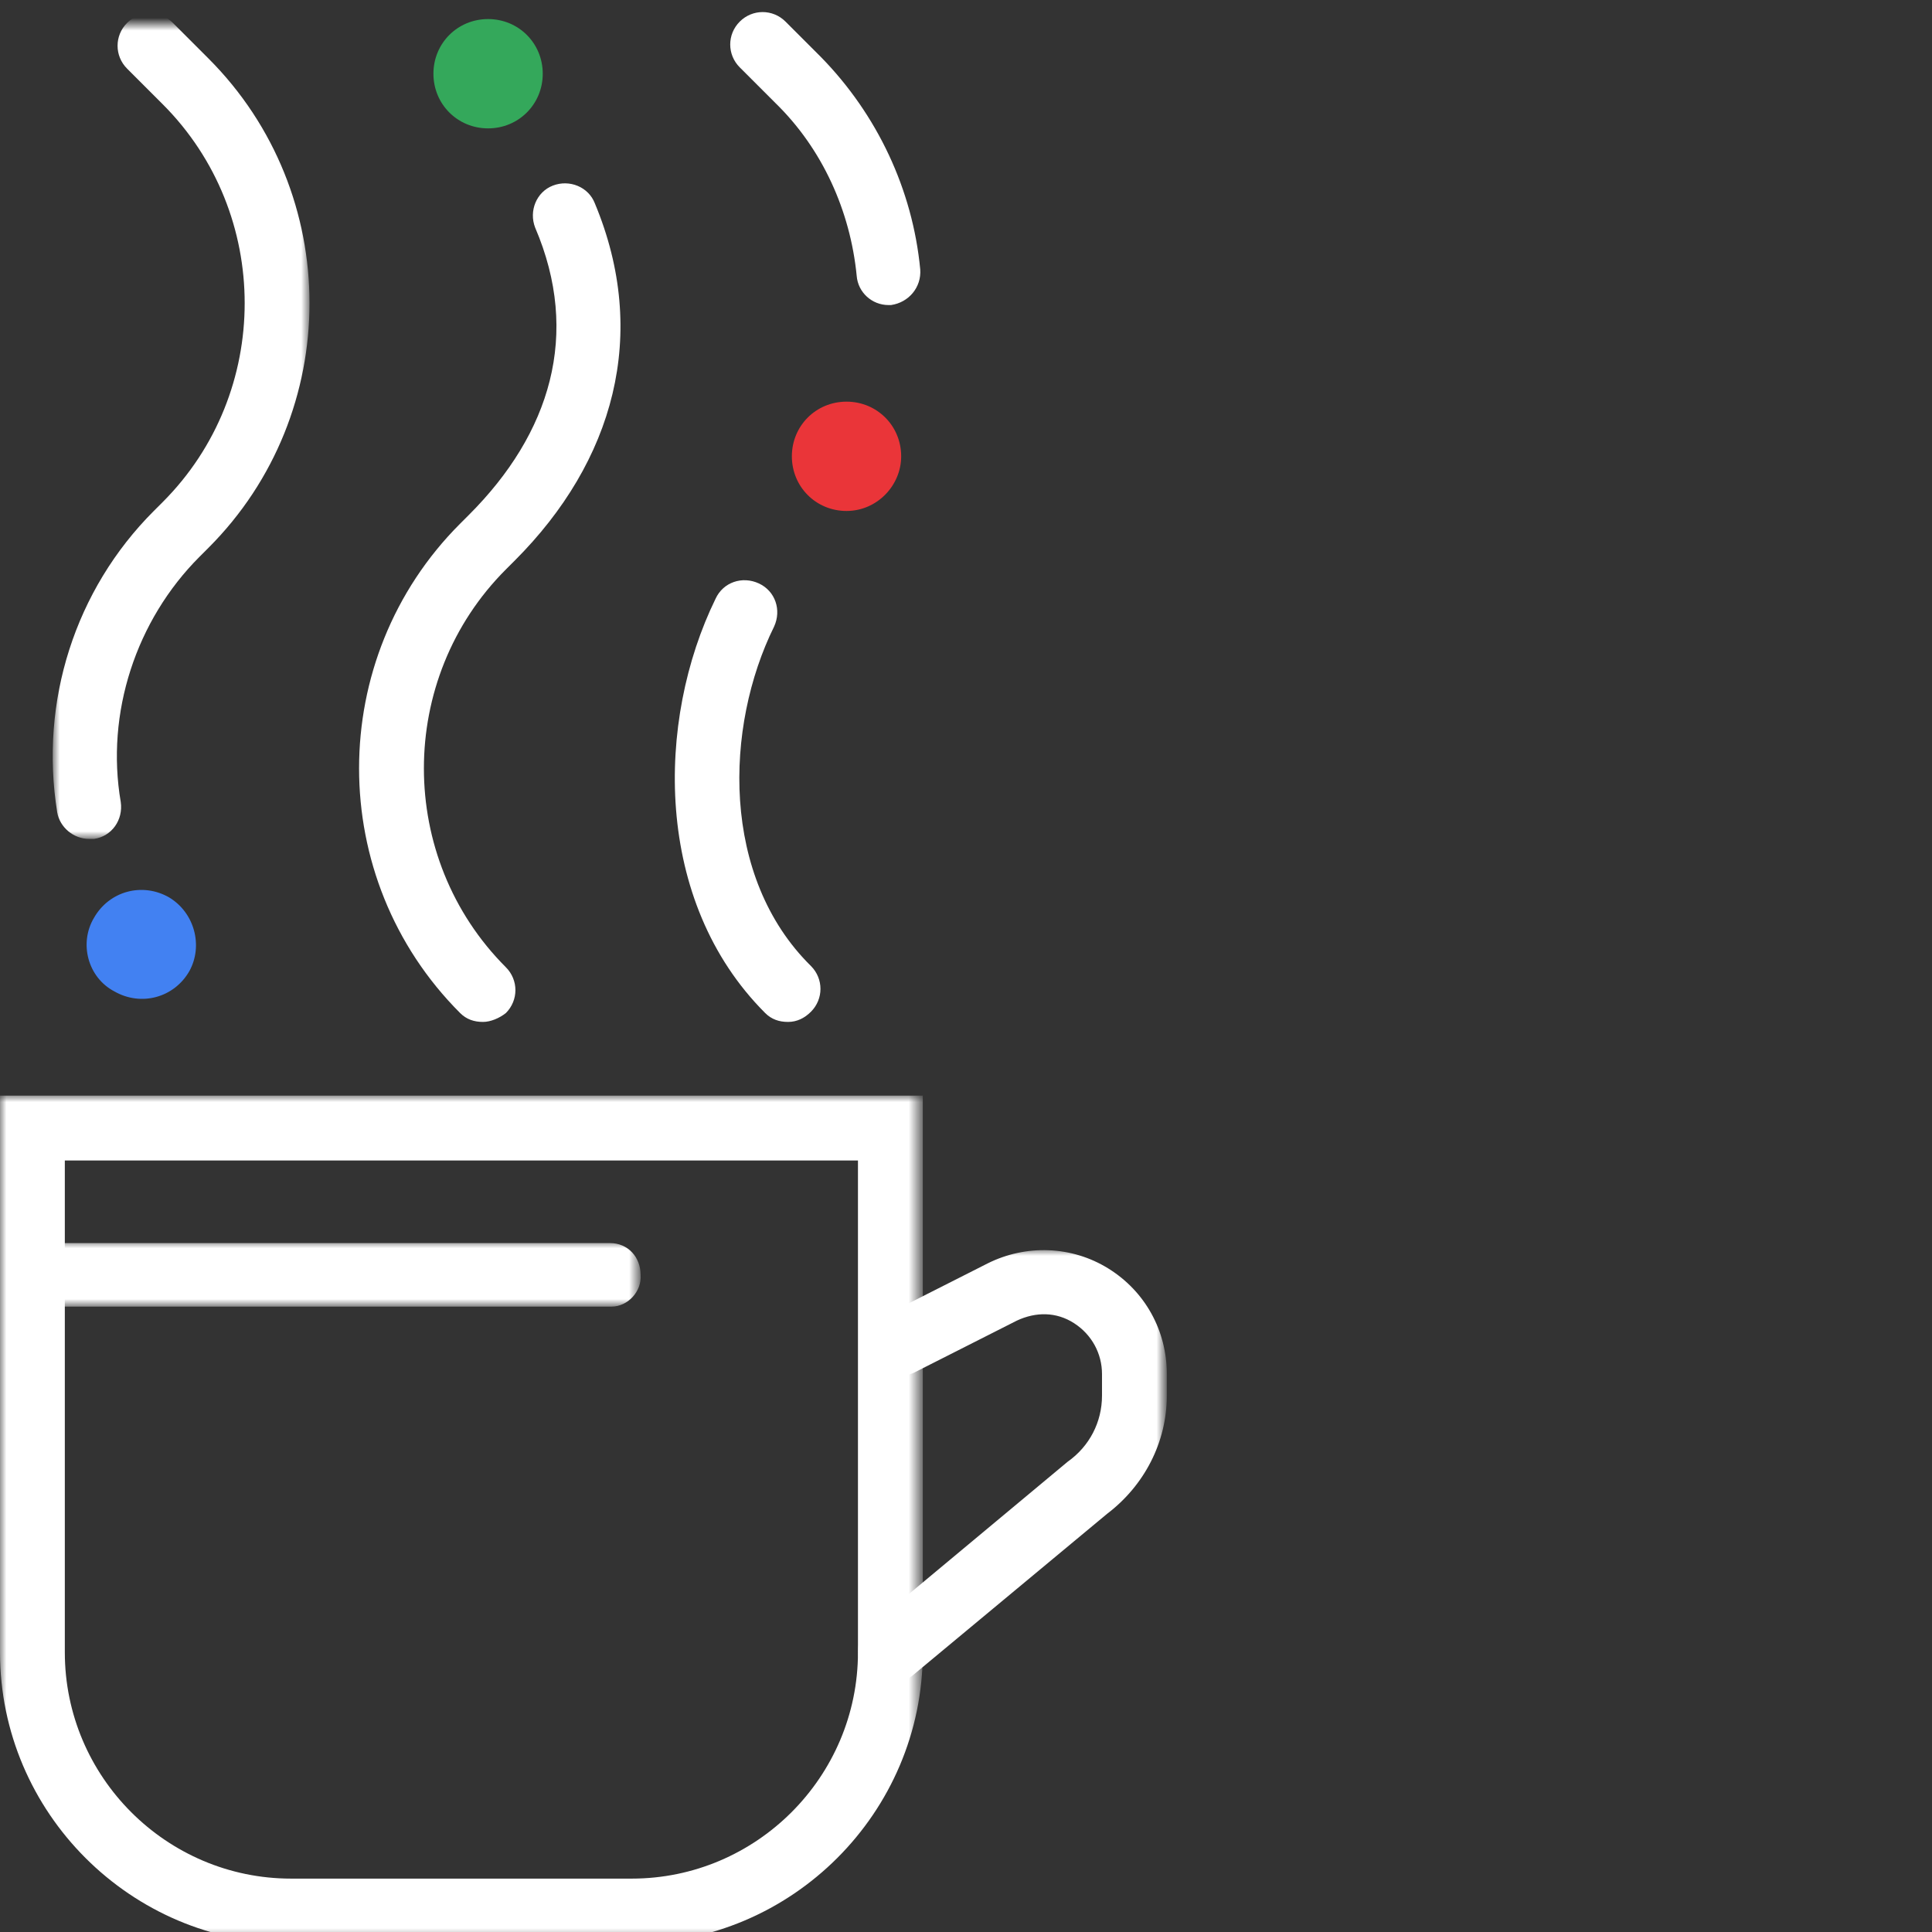 <?xml version="1.0" encoding="utf-8"?>
<!-- Generator: Adobe Illustrator 24.2.3, SVG Export Plug-In . SVG Version: 6.00 Build 0)  -->
<svg version="1.1" id="Layer_1" xmlns="http://www.w3.org/2000/svg" xmlns:xlink="http://www.w3.org/1999/xlink" x="0px" y="0px"
	 viewBox="0 0 152 152" style="enable-background:new 0 0 152 152;" xml:space="preserve">
<rect x="0" y="0" width="152" height="152" fill="#333333" stroke="none"/>
<path style="fill-rule:evenodd;clip-rule:evenodd;fill:#4281F2;" d="M13.3,70.6c-2.1-1.2-4.7-0.5-5.9,1.6C6.2,74.2,6.9,76.9,9,78
	c2.1,1.2,4.7,0.5,5.9-1.6C16,74.4,15.3,71.8,13.3,70.6z"/>
<path style="fill-rule:evenodd;clip-rule:evenodd;fill:#34A85B;" d="M42.7,5.8c0-2.4-1.9-4.3-4.3-4.3c-2.4,0-4.3,1.9-4.3,4.3
	s1.9,4.3,4.3,4.3C40.8,10.1,42.7,8.2,42.7,5.8z"/>
<path style="fill-rule:evenodd;clip-rule:evenodd;fill:#EA3539;" d="M70.9,35.9c0-2.4-1.9-4.3-4.3-4.3c-2.4,0-4.3,1.9-4.3,4.3
	c0,2.4,1.9,4.3,4.3,4.3C69,40.2,70.9,38.2,70.9,35.9z"/>
<defs>
	<filter id="Adobe_OpacityMaskFilter" filterUnits="userSpaceOnUse" x="0" y="86.2" width="72.6" height="66.7">
		<feColorMatrix  type="matrix" values="1 0 0 0 0  0 1 0 0 0  0 0 1 0 0  0 0 0 1 0"/>
	</filter>
</defs>
<mask maskUnits="userSpaceOnUse" x="0" y="86.2" width="72.6" height="66.7" id="mask0_1_">
	<path style="fill:#FFFFFF;filter:url(#Adobe_OpacityMaskFilter);" d="M0,86.2h72.6v66.7H0V86.2z"/>
</mask>
<g style="mask:url(#mask0_1_);">
	<path style="fill-rule:evenodd;clip-rule:evenodd;fill:#FFFFFF;" d="M5.1,91.3V130c0,9.8,8,17.8,17.8,17.8h26.8
		c9.8,0,17.8-8,17.8-17.8V91.3H5.1z M49.7,152.9H22.9C10.3,152.9,0,142.6,0,130V86.2h72.6V130C72.6,142.6,62.3,152.9,49.7,152.9z"/>
</g>
<defs>
	<filter id="Adobe_OpacityMaskFilter_1_" filterUnits="userSpaceOnUse" x="2" y="97.7" width="48.5" height="5.1">
		<feColorMatrix  type="matrix" values="1 0 0 0 0  0 1 0 0 0  0 0 1 0 0  0 0 0 1 0"/>
	</filter>
</defs>
<mask maskUnits="userSpaceOnUse" x="2" y="97.7" width="48.5" height="5.1" id="mask1_1_">
	<path style="fill:#FFFFFF;filter:url(#Adobe_OpacityMaskFilter_1_);" d="M0,97.7h50.5v5.1H0V97.7z"/>
</mask>
<g style="mask:url(#mask1_1_);">
	<path style="fill-rule:evenodd;clip-rule:evenodd;fill:#FFFFFF;" d="M48.1,102.8H4.4c-1.4,0-2.4-1.1-2.4-2.5c0-1.4,1.1-2.5,2.4-2.5
		h43.6c1.4,0,2.4,1.1,2.4,2.5C50.5,101.6,49.4,102.8,48.1,102.8z"/>
</g>
<defs>
	<filter id="Adobe_OpacityMaskFilter_2_" filterUnits="userSpaceOnUse" x="67.5" y="98.3" width="24.3" height="34.2">
		<feColorMatrix  type="matrix" values="1 0 0 0 0  0 1 0 0 0  0 0 1 0 0  0 0 0 1 0"/>
	</filter>
</defs>
<mask maskUnits="userSpaceOnUse" x="67.5" y="98.3" width="24.3" height="34.2" id="mask2_1_">
	<path style="fill:#FFFFFF;filter:url(#Adobe_OpacityMaskFilter_2_);" d="M67.5,98.3h24.3v34.2H67.5V98.3z"/>
</mask>
<g style="mask:url(#mask2_1_);">
	<path style="fill-rule:evenodd;clip-rule:evenodd;fill:#FFFFFF;" d="M70.1,132.5c-0.7,0-1.5-0.3-2-0.9c-0.9-1.1-0.8-2.7,0.3-3.6
		L84,115c1.7-1.2,2.7-3.1,2.7-5.2v-1.7c0-1.6-0.8-3.1-2.2-4c-1.4-0.9-3-0.9-4.5-0.2l-8.1,4.1c-1.3,0.6-2.8,0.1-3.4-1.1
		c-0.6-1.3-0.1-2.8,1.1-3.4l8.1-4.1c3-1.5,6.6-1.4,9.5,0.4c2.9,1.8,4.6,4.9,4.6,8.3v1.7c0,3.7-1.8,7.1-4.7,9.3l-15.4,12.8
		C71.2,132.3,70.7,132.5,70.1,132.5z"/>
</g>
<defs>
	<filter id="Adobe_OpacityMaskFilter_3_" filterUnits="userSpaceOnUse" x="4.2" y="0.9" width="20.3" height="65.1">
		<feColorMatrix  type="matrix" values="1 0 0 0 0  0 1 0 0 0  0 0 1 0 0  0 0 0 1 0"/>
	</filter>
</defs>
<mask maskUnits="userSpaceOnUse" x="4.2" y="0.9" width="20.3" height="65.1" id="mask3_1_">
	<path style="fill:#FFFFFF;filter:url(#Adobe_OpacityMaskFilter_3_);" d="M4.2,1.9h20.3V67H4.2V1.9z"/>
</mask>
<g style="mask:url(#mask3_1_);">
	<path style="fill-rule:evenodd;clip-rule:evenodd;fill:#FFFFFF;" d="M7,66c-1.2,0-2.3-0.9-2.5-2.1c-1.4-8.7,1.4-17.5,7.6-23.7
		l0.7-0.7c8.6-8.6,8.6-22.7,0-31.3l-2.8-2.8c-1-1-1-2.6,0-3.6c1-1,2.6-1,3.6,0l2.8,2.8c10.6,10.6,10.6,27.9,0,38.5l-0.7,0.7
		c-5,5-7.4,12.3-6.2,19.3c0.2,1.4-0.7,2.7-2.1,2.9C7.3,66,7.2,66,7,66z"/>
</g>
<path style="fill-rule:evenodd;clip-rule:evenodd;fill:#FFFFFF;" d="M38,80.4c-0.7,0-1.3-0.2-1.8-0.7c-10.6-10.6-10.6-27.9,0-38.5
	l0.7-0.7c6.4-6.4,8.8-14.2,5.2-22.6c-0.5-1.3,0.1-2.8,1.4-3.3c1.3-0.5,2.8,0.1,3.3,1.4c4.3,10.3,1.5,20.3-6.3,28.1l-0.7,0.7
	c-8.6,8.6-8.6,22.7,0,31.3c1,1,1,2.6,0,3.6C39.3,80.1,38.6,80.4,38,80.4z"/>
<path style="fill-rule:evenodd;clip-rule:evenodd;fill:#FFFFFF;" d="M62,80.4c-0.7,0-1.3-0.2-1.8-0.7c-8.8-8.8-8.6-23-3.9-32.6
	c0.6-1.3,2.1-1.8,3.4-1.2c1.3,0.6,1.8,2.1,1.2,3.4C57,57.2,56.7,69,63.8,76c1,1,1,2.6,0,3.6C63.3,80.1,62.7,80.4,62,80.4z"/>
<path style="fill-rule:evenodd;clip-rule:evenodd;fill:#FFFFFF;" d="M69.9,24c-1.3,0-2.4-1-2.5-2.3c-0.5-5.1-2.7-10-6.4-13.6
	l-2.8-2.8c-1-1-1-2.6,0-3.6c1-1,2.6-1,3.6,0l2.8,2.8C69,9,71.8,14.9,72.4,21.2c0.1,1.4-0.9,2.6-2.3,2.8C70,24,69.9,24,69.9,24z"/>
</svg>
